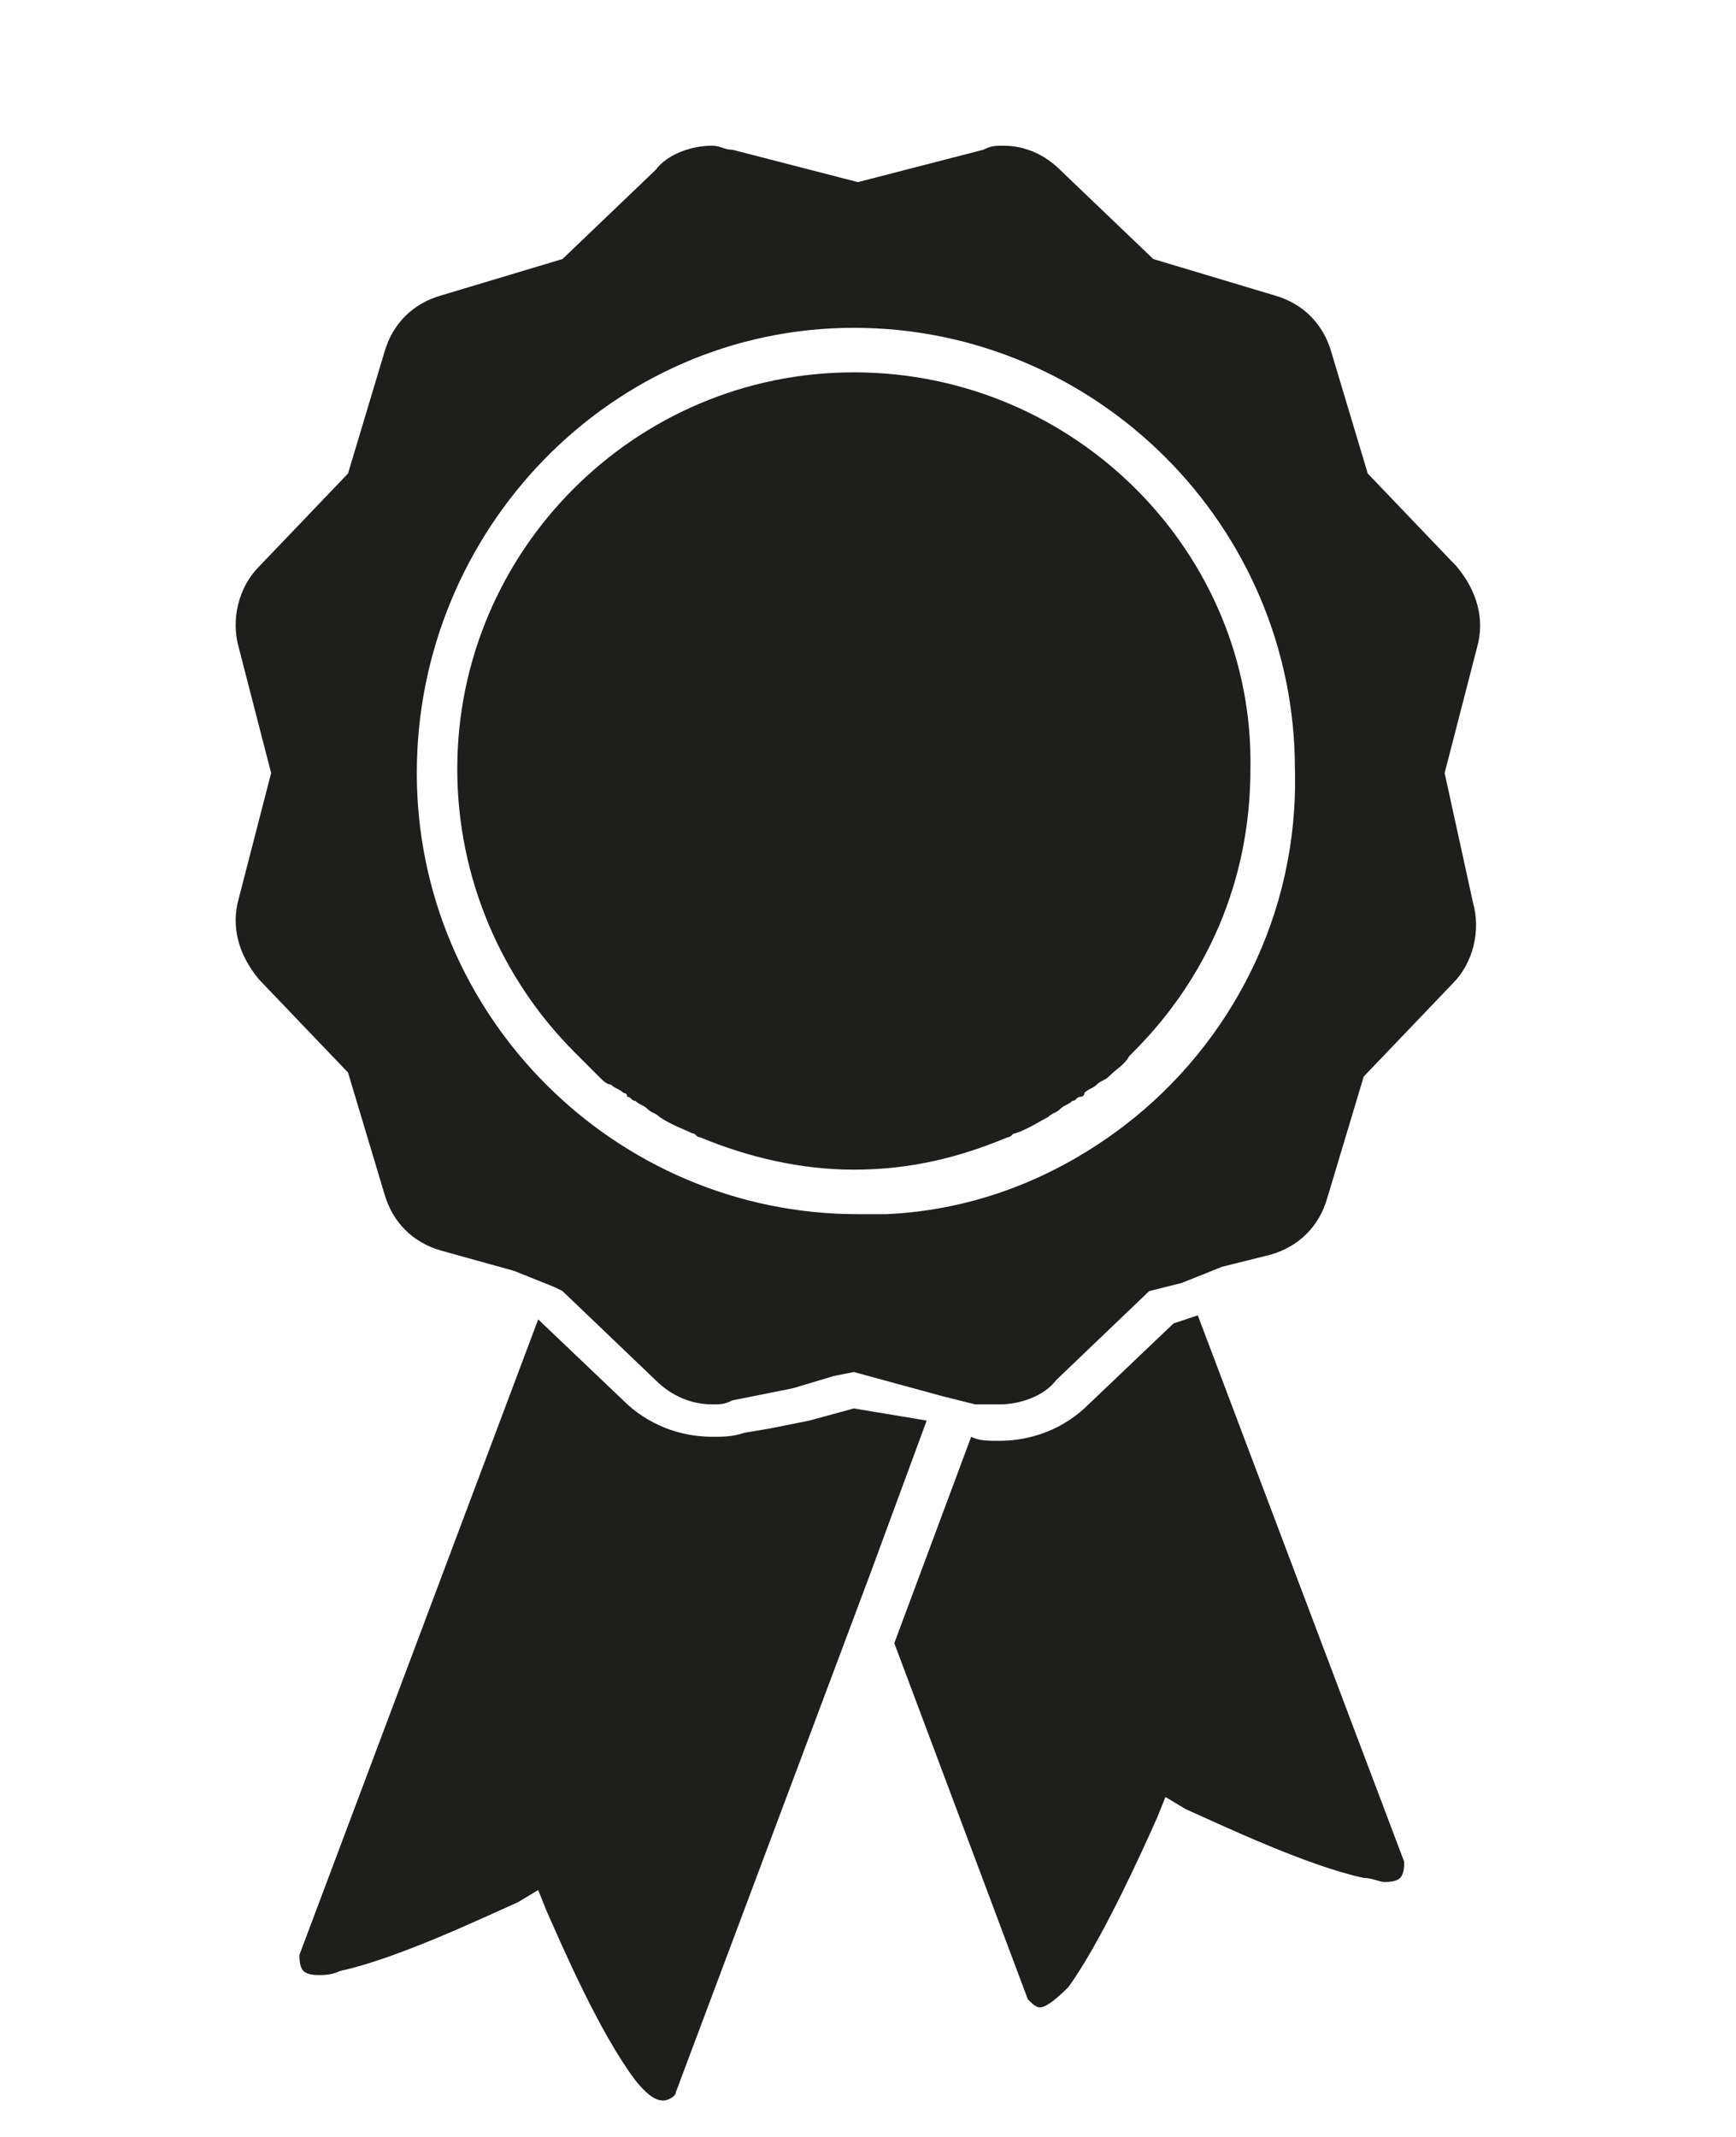 <?xml version="1.0" encoding="utf-8"?>
<!-- Generator: Adobe Illustrator 20.1.0, SVG Export Plug-In . SVG Version: 6.00 Build 0)  -->
<svg version="1.1" id="Ebene_1" xmlns="http://www.w3.org/2000/svg" xmlns:xlink="http://www.w3.org/1999/xlink" x="0px" y="0px"
	 viewBox="0 0 42.9 52.8" style="enable-background:new 0 0 42.9 52.8;" xml:space="preserve">
<style type="text/css">
	.st0{clip-path:url(#SVGID_2_);fill:#1E1E1C;}
</style>
<g>
	<defs>
		<rect id="SVGID_1_" width="42.9" height="52.8"/>
	</defs>
	<clipPath id="SVGID_2_">
		<use xlink:href="#SVGID_1_"  style="overflow:visible;"/>
	</clipPath>
	<path class="st0" d="M-22.8,13.2l0.3,0.2c1-2.6,2.6-6.8,3.5-10c0,0-1,0.1-2.9,2.2c-1.1,1.2-2.3,4.8-3,7.1
		C-24.1,12.7-23.4,12.8-22.8,13.2 M-21.5,8.8c0.3-0.7,0.6-1.3,0.6-1.3c0.1,0-0.1,0.7-0.4,1.4c-0.3,0.7-0.6,1.3-0.6,1.3
		S-21.8,9.5-21.5,8.8"/>
	<path class="st0" d="M-31.1,16c-5.4,2-11.8,4.5-11.9,4.5l-0.1,0l0.1,0c0.1,0,1.2,0.6,1.7,0.6h0l0,0c2.6-1,7.6-3,12-4.7l1.1-1.6
		c-0.3,0.1-0.5,0.2-0.8,0.3c-4.8-0.8-10.3-1.8-13.2-2.3l0,0l0,0c-0.4,0.1-1.5,0.9-1.5,0.9l-0.1,0.1l0.1,0
		C-43.7,13.9-36.8,15.1-31.1,16"/>
	<path class="st0" d="M-27.4,29.2c0.4,3.1,1.2,8.7,2.7,14.1c0.3-7.4-1-14.6-1.3-16.4L-27.4,29.2z"/>
	<path class="st0" d="M-35.3,40c0,0.4,0,0.8-0.1,1.3c-0.1,0.7-0.3,1.3-0.6,1.8c-0.3,0.4-0.5,0.5-0.5,0.6c0,0,0,0,0,0
		c-0.1,0-0.2-0.3-0.3-0.8c-0.1-0.5-0.1-1.2,0.1-1.8c0.1-0.3,0.1-0.7,0.2-1c-0.3,0-0.6-0.1-0.9-0.2c-0.1,0.3-0.2,0.6-0.2,1
		c-0.1,0.7-0.2,1.5-0.1,2.1c0.1,0.7,0.4,1.2,0.7,1.4c0.1,0.1,0.2,0.1,0.3,0.1c0.3,0.1,0.9,0,1.4-0.9c0.3-0.6,0.6-1.3,0.8-2.2
		c0.1-0.6,0.1-1.2,0.1-1.8C-34.7,39.8-35,40-35.3,40"/>
	<path class="st0" d="M-41.3,36.9c-3.9,1.6-12,5.1-14.8,7.3c-4.1,3.3-4.4,4.8-4.4,4.8c7.1-2.9,17.1-7.7,20.9-9.6
		C-40.4,38.8-41.1,37.9-41.3,36.9 M-50.5,43.8c-1.4,0.7-2.5,1.1-2.5,1.1c0-0.1,1.1-0.7,2.4-1.3c1.4-0.7,2.5-1.1,2.5-1.1
		C-48,42.6-49.1,43.2-50.5,43.8"/>
	<path class="st0" d="M-50.5,28.1c-0.6-0.1-1.1,1.6-1.1,1.6c3.7,4.5,8.7,6,10.2,6.4c-0.1-0.8,0-1.5,0.4-2.2l0.8-1.1
		c-0.1-0.1-0.3-0.2-0.4-0.2l-0.1-0.1l0.8-0.8l-1.1,0.3l-0.4-0.6l0.8-0.8l-1.1,0.3l-0.4-0.6l0.8-0.9l-1.1,0.3l-0.4-0.6l0.8-0.9
		l-1.1,0.3l-0.4-0.6l0.8-0.9l-1.1,0.3l-0.4-0.6l0.8-0.9l-1.2,0.3l-0.4-0.6l0.8-0.9l-1.2,0.3l-0.4-0.6l0.8-0.9L-46,24l-0.4-0.6
		l0.8-0.9l-1.2,0.3l-0.4-0.6l0.8-0.9l-1.2,0.3l-0.3-0.5l0.8-0.9l-1.2,0.4l-0.3-0.5l0.9-0.9l-1.2,0.4l-0.3-0.5l0.9-0.9l-1.2,0.4
		l-0.3-0.5l0.9-0.9l-1.2,0.4l-0.7-1.1c-0.2,0.7-0.4,1.7-0.6,2.6l8,12.7c-0.4,0.2-0.8,0.5-1.4,0.8C-47.1,33.3-49.2,28.2-50.5,28.1
		 M-43.1,34.6c0.7,0.3,1.3,0.6,1.2,0.6c0,0.1-0.6-0.1-1.3-0.4c-0.7-0.3-1.3-0.6-1.2-0.6C-44.4,34.1-43.8,34.3-43.1,34.6"/>
	<path class="st0" d="M-22.5,14.2l-0.6-0.4c-1.6-1-3.7-0.6-4.7,1L-40.7,34c-1,1.6-0.1,4,1.5,5l0.6,0.4c1.6,1,4.2,0.8,5.2-0.7
		l12-19.8C-20.5,17.3-20.9,15.2-22.5,14.2"/>
	<path class="st0" d="M-88.6,43.6L-88.6,43.6l-1.5-4.4l-0.4,0.1l-0.1-0.3l0.4-0.1l-0.7-1.9l-0.4,0.1l-0.1-0.3l0.4-0.1l-0.3-0.9
		l-0.4,0.1l-1-2.8c2-0.8,3.8-1.8,5.4-3.1l-1.3-1.5c-1.4,1.2-3,2.1-4.7,2.8l-0.2-0.7c1.6-0.6,3.2-1.5,4.5-2.6l-1.3-1.5
		c-1.1,0.8-2.2,1.6-3.5,2.1l-0.5-1.4l0.3-0.1l0.3,0.9l0.5-0.2l-0.9-2.4l-0.5,0.2l0.3,0.9l-0.3,0.1l-2.8-7.8c1.1-0.8,1.8-2.1,1.8-3.5
		c0-2.2-1.6-3.9-3.6-4.3v-0.5h0.7V4.7h-2.6v5.7h0.7v0.5c-2.1,0.3-3.8,2.1-3.8,4.3c0,1.4,0.7,2.7,1.8,3.5l-2.7,7.5l-0.3-0.1l0.3-0.9
		l-0.5-0.2l-0.9,2.4l0.5,0.2l0.3-0.9l0.3,0.1l-0.7,1.9c-1.1,0.2-2,1.2-2,2.3c0,0.7,0.3,1.4,0.9,1.9l-1,2.7l-0.4-0.1l-0.3,0.9
		l0.4,0.1l-0.1,0.3l-0.4-0.1l-0.7,1.9l0.4,0.1l-0.1,0.3l-0.4-0.1l-1.6,6.4l0.2,0.1l-1,3.4l0.2,0.1l1.5-3.2l0.2,0.1l2.9-6l-0.4-0.1
		l0.1-0.3l0.4,0.1l0.7-1.9l-0.4-0.1l0.1-0.3l0.4,0.1l0.3-0.9l-0.4-0.1l1-2.7c1.8,0.5,3.8,0.8,5.8,0.8c2,0,3.8-0.3,5.6-0.8l1,2.9
		l-0.4,0.1l0.3,0.9l0.4-0.1l0.1,0.3l-0.4,0.1l0.7,1.9l0.4-0.1l0.1,0.3l-0.4,0.1l2.8,3.9l0.6-0.2l2.2,5.1l0.2-0.1L-88.6,43.6z
		 M-103.8,15.2c0-1.9,1.4-3.4,3.2-3.7v1h1.2v-1c1.7,0.3,3,1.8,3,3.7c0,2.1-1.7,3.7-3.7,3.7c-0.1,0-0.2,0-0.3,0c-0.1,0-0.2,0-0.3,0
		l0,0c-0.5-0.1-1-0.3-1.4-0.5l0,0c0,0,0,0,0,0c0,0,0,0-0.1,0c0,0-0.1,0-0.1-0.1c0,0-0.1,0-0.1-0.1l0,0
		C-103.2,17.5-103.8,16.5-103.8,15.2 M-100.2,19.6c0,0,0.1,0,0.1,0c0,0,0.1,0,0.1,0l3.5,9.7c-1.2,0.3-2.4,0.4-3.6,0.4
		c-1.3,0-2.5-0.2-3.7-0.5L-100.2,19.6z M-100,32.4c-1.3,0-2.5-0.1-3.7-0.4c0,0,0,0,0,0c-0.5-0.1-0.9-0.2-1.4-0.3
		c-0.2,0.2-0.5,0.4-0.8,0.4c-0.6,0-1-0.5-1-1c0-0.6,0.5-1,1-1c0.6,0,1,0.4,1,1c1.5,0.5,3.2,0.7,4.9,0.7c1.6,0,3.2-0.2,4.7-0.6
		l0.2,0.7C-96.7,32.2-98.3,32.4-100,32.4"/>
	<path class="st0" d="M29.6,32.5L29,32.7l-2.1,2c-0.6,0.6-1.4,0.9-2.2,0.9c-0.3,0-0.5,0-0.7-0.1l-1.9,5.1l3.3,8.8
		c0.1,0.1,0.2,0.2,0.3,0.2c0.1,0,0.3-0.1,0.7-0.5c0.8-1.1,1.8-3.3,2.2-4.2l0.2-0.5l0.5,0.3c0.9,0.4,3,1.4,4.4,1.7
		c0.2,0,0.4,0.1,0.5,0.1c0.1,0,0.3,0,0.4-0.1c0.1-0.1,0.1-0.3,0.1-0.4L29.6,32.5z"/>
	<path class="st0" d="M21.1,34.8L20,35.1l-0.5,0.1l-0.5,0.1l-0.6,0.1c-0.3,0.1-0.5,0.1-0.8,0.1c-0.8,0-1.6-0.3-2.2-0.9l-2.1-2l0,0
		L7.4,48.3c0,0.1,0,0.3,0.1,0.4c0.1,0.1,0.3,0.1,0.4,0.1c0.1,0,0.3,0,0.5-0.1c1.4-0.3,3.5-1.3,4.4-1.7l0.5-0.3l0.2,0.5
		c0.4,0.9,1.3,3,2.2,4.2c0.4,0.5,0.6,0.5,0.7,0.5c0.1,0,0.3-0.1,0.3-0.2l4.2-11.2l0.3-0.8l0.3-0.8l1.4-3.8L21.1,34.8z"/>
	<path class="st0" d="M35.7,19.1l0.8-3.1c0.2-0.7,0-1.4-0.5-2l-2.2-2.3l-0.9-3c-0.2-0.7-0.7-1.2-1.4-1.4l-3-0.9l-2.3-2.2
		c-0.4-0.4-0.9-0.6-1.4-0.6c-0.2,0-0.3,0-0.5,0.1l-3.1,0.8l-3.1-0.8c-0.2,0-0.3-0.1-0.5-0.1c-0.5,0-1.1,0.2-1.4,0.6l-2.3,2.2l-3,0.9
		c-0.7,0.2-1.2,0.7-1.4,1.4l-0.9,3l-2.2,2.3c-0.5,0.5-0.7,1.3-0.5,2l0.8,3.1l-0.8,3.1c-0.2,0.7,0,1.4,0.5,2l2.2,2.3l0.9,3
		c0.2,0.7,0.7,1.2,1.4,1.4l1.8,0.5l0.5,0.2l0.5,0.2l0.2,0.1l2.3,2.2c0.4,0.4,0.9,0.6,1.4,0.6c0.2,0,0.3,0,0.5-0.1l0.5-0.1l0.5-0.1
		l0.5-0.1l1-0.3l0.5-0.1l2.2,0.6l0.8,0.2c0.1,0,0.1,0,0.2,0c0.1,0,0.2,0,0.4,0c0.5,0,1.1-0.2,1.4-0.6l2.3-2.2l0.8-0.2l0.5-0.2
		l0.5-0.2l1.2-0.3c0.7-0.2,1.2-0.7,1.4-1.4l0.9-3l2.2-2.3c0.5-0.5,0.7-1.3,0.5-2L35.7,19.1z M27.8,27.8c-1.7,1.3-3.7,2.1-5.9,2.2
		c-0.2,0-0.5,0-0.7,0c-6,0-10.9-4.9-10.9-10.9S15.1,8.1,21.1,8.1c6,0,10.9,4.9,10.9,10.9C32.1,22.6,30.4,25.8,27.8,27.8"/>
	<path class="st0" d="M21.1,9.2c-5.4,0-9.8,4.4-9.8,9.8c0,2.7,1.1,5.2,2.9,7c0,0,0.1,0.1,0.1,0.1c0.2,0.2,0.3,0.3,0.5,0.5
		c0.1,0.1,0.2,0.2,0.3,0.2c0.1,0.1,0.2,0.1,0.3,0.2c0,0,0.1,0,0.1,0.1c0.1,0,0.1,0.1,0.2,0.1c0.1,0.1,0.2,0.1,0.3,0.2
		c0.1,0.1,0.2,0.1,0.3,0.2c0.3,0.2,0.6,0.3,0.8,0.4c0.1,0,0.1,0.1,0.2,0.1c1.2,0.5,2.5,0.8,3.8,0.8c1.4,0,2.6-0.3,3.8-0.8
		c0.1,0,0.1-0.1,0.2-0.1c0.3-0.1,0.6-0.3,0.8-0.4c0.1-0.1,0.2-0.1,0.3-0.2s0.2-0.1,0.3-0.2c0.1,0,0.1-0.1,0.2-0.1c0,0,0.1,0,0.1-0.1
		c0.1-0.1,0.2-0.1,0.3-0.2s0.2-0.1,0.3-0.2c0.2-0.2,0.4-0.3,0.5-0.5c0,0,0.1-0.1,0.1-0.1c1.8-1.8,2.9-4.2,2.9-7
		C31,13.7,26.6,9.2,21.1,9.2"/>
	<path class="st0" d="M106.3,30.1c-1.6,0-3.2,0.4-4.6,1.1l-6.1-4.7l6.1-4.7c1.4,0.7,2.9,1.1,4.6,1.1c5.5,0,10-4.5,10-10
		c0-5.5-4.5-10-10-10h-0.1c-3.4,0-6.4,1.7-8.2,4.4c-1.1,1.6-1.8,3.6-1.8,5.7c0,1.7,0.4,3.3,1.1,4.6l-3.5,2.9
		c-0.9-2.4-6.7-6.5-8.6-7.9c-4.4-3.3-11.8-8.1-14.7-8.8c-2.9-0.7-9.7,1-9.7,1l26,21.8l-26,21.8c0,0,6.8,1.7,9.7,1
		c2.9-0.7,10.3-5.5,14.7-8.8c1.9-1.5,7.7-5.5,8.6-7.9l3.5,2.9c-0.7,1.4-1.1,3-1.1,4.6c0,2.1,0.7,4.1,1.8,5.7
		c1.8,2.6,4.8,4.4,8.2,4.4h0.1c5.5,0,10-4.5,10-10S111.8,30.1,106.3,30.1 M106.2,7.2c3.1,0,5.5,2.5,5.5,5.5c0,3.1-2.5,5.5-5.5,5.5
		c-3.1,0-5.5-2.5-5.5-5.5C100.7,9.7,103.2,7.2,106.2,7.2 M91.1,28.8c-1.2,0-2.2-1-2.2-2.2c0-1.2,1-2.2,2.2-2.2c1.2,0,2.2,1,2.2,2.2
		C93.3,27.8,92.3,28.8,91.1,28.8 M106.2,45.4c-3.1,0-5.5-2.5-5.5-5.5c0-3.1,2.5-5.5,5.5-5.5c3.1,0,5.5,2.5,5.5,5.5
		C111.8,43,109.3,45.4,106.2,45.4"/>
	<rect x="74.7" y="25.4" class="st0" width="7" height="2.1"/>
	<rect x="61.8" y="25.4" class="st0" width="7" height="2.1"/>
	<rect x="48.8" y="25.4" class="st0" width="7" height="2.1"/>
	<path class="st0" d="M165.6,24.5c0.2-0.6,0.2-1.2,0.1-1.7c-0.1-1-0.3-2.1-1-2.8c-0.6-0.6-1.5-0.9-2.3-1.1c-2.1-0.7-4.4-1.1-6.5-1.7
		c-1.3-0.3-2.5-0.6-3.8-0.9c-0.3-0.1-0.7-0.1-1-0.1c-1,0-2,0.3-3,0.7c-1,0.4-2.1,0.9-3.2,1.2c-0.9,0.3-1.9,0.5-2.8,0.7
		c-1,0.3-1.8,0.6-2.5,1.2c-0.4,0.3-0.7,0.7-0.9,1.3c-0.2,0.5-0.3,0.9-0.3,1.4c0,0.5,0.1,1,0.2,1.6c0.1,0.6,0.2,1.2,0.2,1.8
		c0,0.4,0,0.8-0.1,1.2c-0.1,0.7-0.5,1.3-0.7,1.8c-0.3,0.5-0.6,0.9-0.7,1.3c-0.1,0.3-0.2,0.5-0.2,0.8c0,0.1,0,0.3,0,0.5
		c0.1,0.5,0.3,0.9,0.6,1.4c0.3,0.5,0.7,1,1,1.7c0.2,0.4,0.3,1,0.3,1.5c0,0,0,0.1,0,0.1c0,0.5-0.1,1-0.2,1.4
		c-0.1,0.4-0.2,0.8-0.2,1.1c0,0,0,0.1,0,0.1c0,0.4,0.1,0.9,0.3,1.4c0.2,0.5,0.4,1,0.6,1.5c0.3,0.7,0.6,1.2,1,1.7
		c0.3,0.4,0.5,0.8,0.6,1.2c0.1,0.4,0.2,0.8,0.3,1.2c0.1,0.8,0.2,1.5,0.3,2.1c0.1,0.4,0.2,0.8,0.5,1.2c0.5,0.8,1.1,1.5,1.8,2.1
		c2.9,2.4,9,1.8,12.4,1c2.1-0.5,3.4-1.4,4.3-3.2c0,0-0.3,0-1.1,0.2c-0.8,0.2-1.6,0.3-2.4,0.5c-0.9,0.1-3.4,0.3-3.8,0.4
		c-0.2,0.1-0.7,0.2-0.6,0.1c0.2-0.1,6.3-1.3,7-1.4c0.7-0.1,1.4-0.3,1.9-0.7c1-0.7,1.7-2,1.6-3.2c0-2.5-2.1-2.1-3.9-2.1
		c-0.7,0-1.4,0-2.2,0c-0.7,0-3.5,0.2-4.3,0.2c-1.3,0-1.3,0-2.6-0.1c1.3,0,1.3-0.1,2.6-0.3c2-0.2,4-0.2,5.9-0.3c1-0.1,1.9,0,2.9-0.2
		c1.4-0.3,2.4-1.6,2.8-2.9c0.3-1,0.1-2.6-0.8-3.2c-1.2-0.9-2.7-0.7-4.1-0.8c-1.3-0.1-2.5-0.2-3.8-0.2c-0.7,0-1.4,0-2.1,0
		c-1.4,0-2.8,0-4.2,0.2c1.4-0.4,2.8-0.5,4.2-0.6c0.7-0.1,5.1,0,6.6-0.1c0.9,0,1.7,0.3,2.6,0c0.8-0.3,1.5-0.6,1.9-1.3
		c1-1.5,1.2-3.8-0.1-5.2c-0.1-0.2-0.3-0.3-0.5-0.4c-0.5-0.3-1.1-0.5-1.7-0.6c-1-0.2-2.1-0.4-3.2-0.5c-1.8-0.3-3.6-0.4-5.5-0.5
		c-0.8,0-1.7,0-2.6,0c-1.7,0-2.1-0.2-3.8,0.1c1.7-0.4,2.1-0.4,3.8-0.5c1.7-0.2,3.5-0.2,5.2-0.1c1.2,0.1,2.3,0.4,3.5,0.6
		c0.7,0.1,1.4,0.4,2.2,0.5c0.7,0.1,1.5,0.2,2.1-0.1C165.1,25.7,165.5,25.1,165.6,24.5"/>
	<path class="st0" d="M141,18.2c0,0,0.5-3.9,0.5-5.1c0-0.5-0.1-1-0.1-1.5c-0.1-1.2-0.2-2.3-0.1-3.5c0.1-0.9,0.1-1.7,0.3-2.6
		c0.3-1.3,0.8-2.5,1.6-3.5c1.8-2,4.4-1,5.6,1.1c1.2,2.2,1.3,4.8,0.8,7.3c-0.3,1.8-0.8,3.5-0.9,5.4C148.6,15.9,141.4,18.1,141,18.2"
		/>
	<path class="st0" d="M199.2,52.6c-11.4,0-20.7-9.3-20.7-20.7s9.3-20.7,20.7-20.7c11.4,0,20.7,9.3,20.7,20.7S210.6,52.6,199.2,52.6
		 M199.2,16c-8.7,0-15.9,7.1-15.9,15.9c0,8.7,7.1,15.9,15.9,15.9c8.7,0,15.9-7.1,15.9-15.9C215.1,23.2,208,16,199.2,16"/>
	<path class="st0" d="M202.1,31.9c0,1.6-1.3,2.9-2.9,2.9c-1.6,0-2.9-1.3-2.9-2.9c0-1.6,1.3-2.9,2.9-2.9
		C200.8,29,202.1,30.3,202.1,31.9"/>
	<path class="st0" d="M214.2,20.6l-3.5-3.5c-0.1-0.1-0.1-0.4,0-0.5l5-5c0.1-0.1,0.4-0.1,0.5,0l3.5,3.5c0.2,0.1,0.2,0.4,0,0.5l-5,5
		C214.6,20.8,214.4,20.8,214.2,20.6"/>
	<path class="st0" d="M184.2,20.6l3.5-3.5c0.1-0.1,0.1-0.4,0-0.5l-5-5c-0.1-0.1-0.4-0.1-0.5,0l-3.5,3.5c-0.2,0.1-0.2,0.4,0,0.5l5,5
		C183.8,20.8,184,20.8,184.2,20.6"/>
	<rect x="196.8" y="7.6" class="st0" width="4.8" height="4.5"/>
	<path class="st0" d="M204.4,5.7H194c-0.2,0-0.4-0.2-0.4-0.4V0.5c0-0.2,0.2-0.4,0.4-0.4h10.3c0.2,0,0.4,0.2,0.4,0.4v4.8
		C204.8,5.5,204.6,5.7,204.4,5.7"/>
	<polygon class="st0" points="198,33.1 200.4,30.7 209.4,41 208.3,42.1 	"/>
</g>
</svg>
